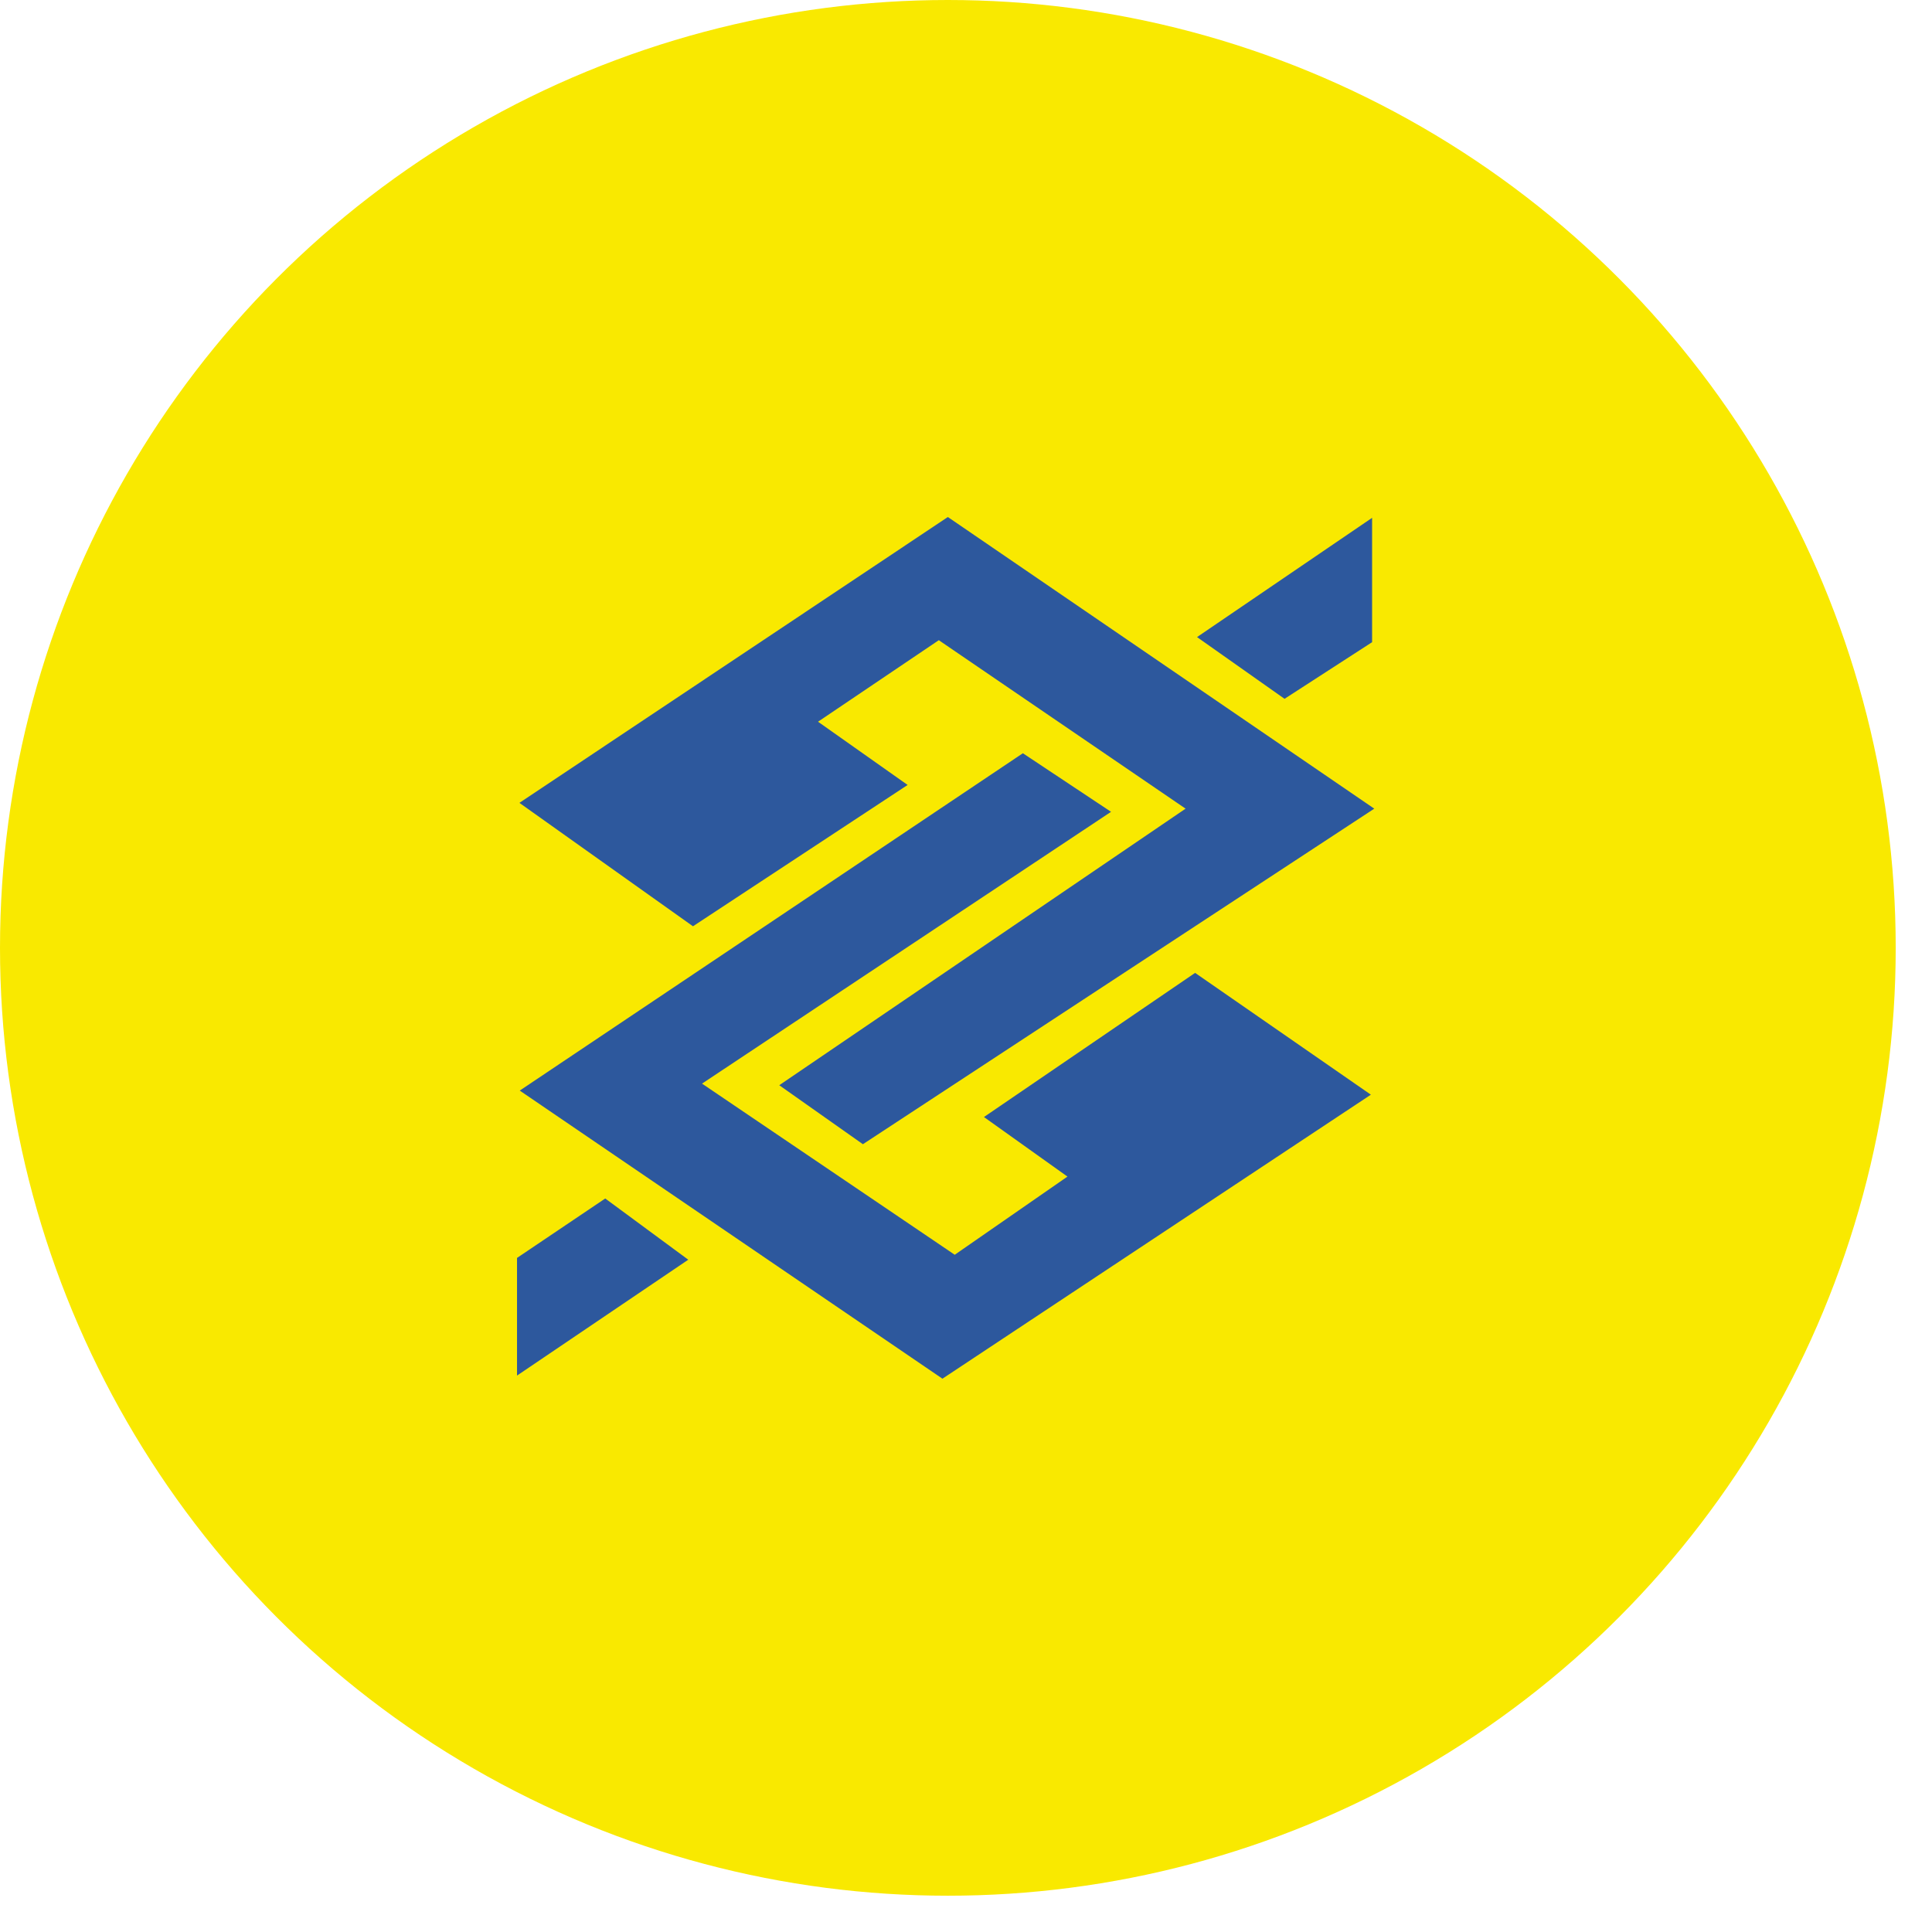 <svg width="41" height="41" viewBox="0 0 41 41" fill="none" xmlns="http://www.w3.org/2000/svg">
<circle cx="20.115" cy="20.115" r="20.115" fill="#F9E900"/>
<path d="M23.578 17.228L14.898 22.996L20.261 26.628L22.653 24.969L20.881 23.705L25.362 20.646L29.092 23.231L20 29.258L11.03 23.144L21.707 15.985L23.578 17.228ZM14.606 26.733L10.972 29.192V26.695L12.844 25.434L14.606 26.733ZM29.164 17.161L18.312 24.282L16.537 23.03L25.16 17.161L19.923 13.586L17.36 15.316L19.261 16.658L14.706 19.657L11.023 17.038L20.115 10.972L29.164 17.161ZM29.118 13.628L27.26 14.83L25.403 13.52L29.118 10.989V13.628Z" fill="#2D589D"/>
</svg>
